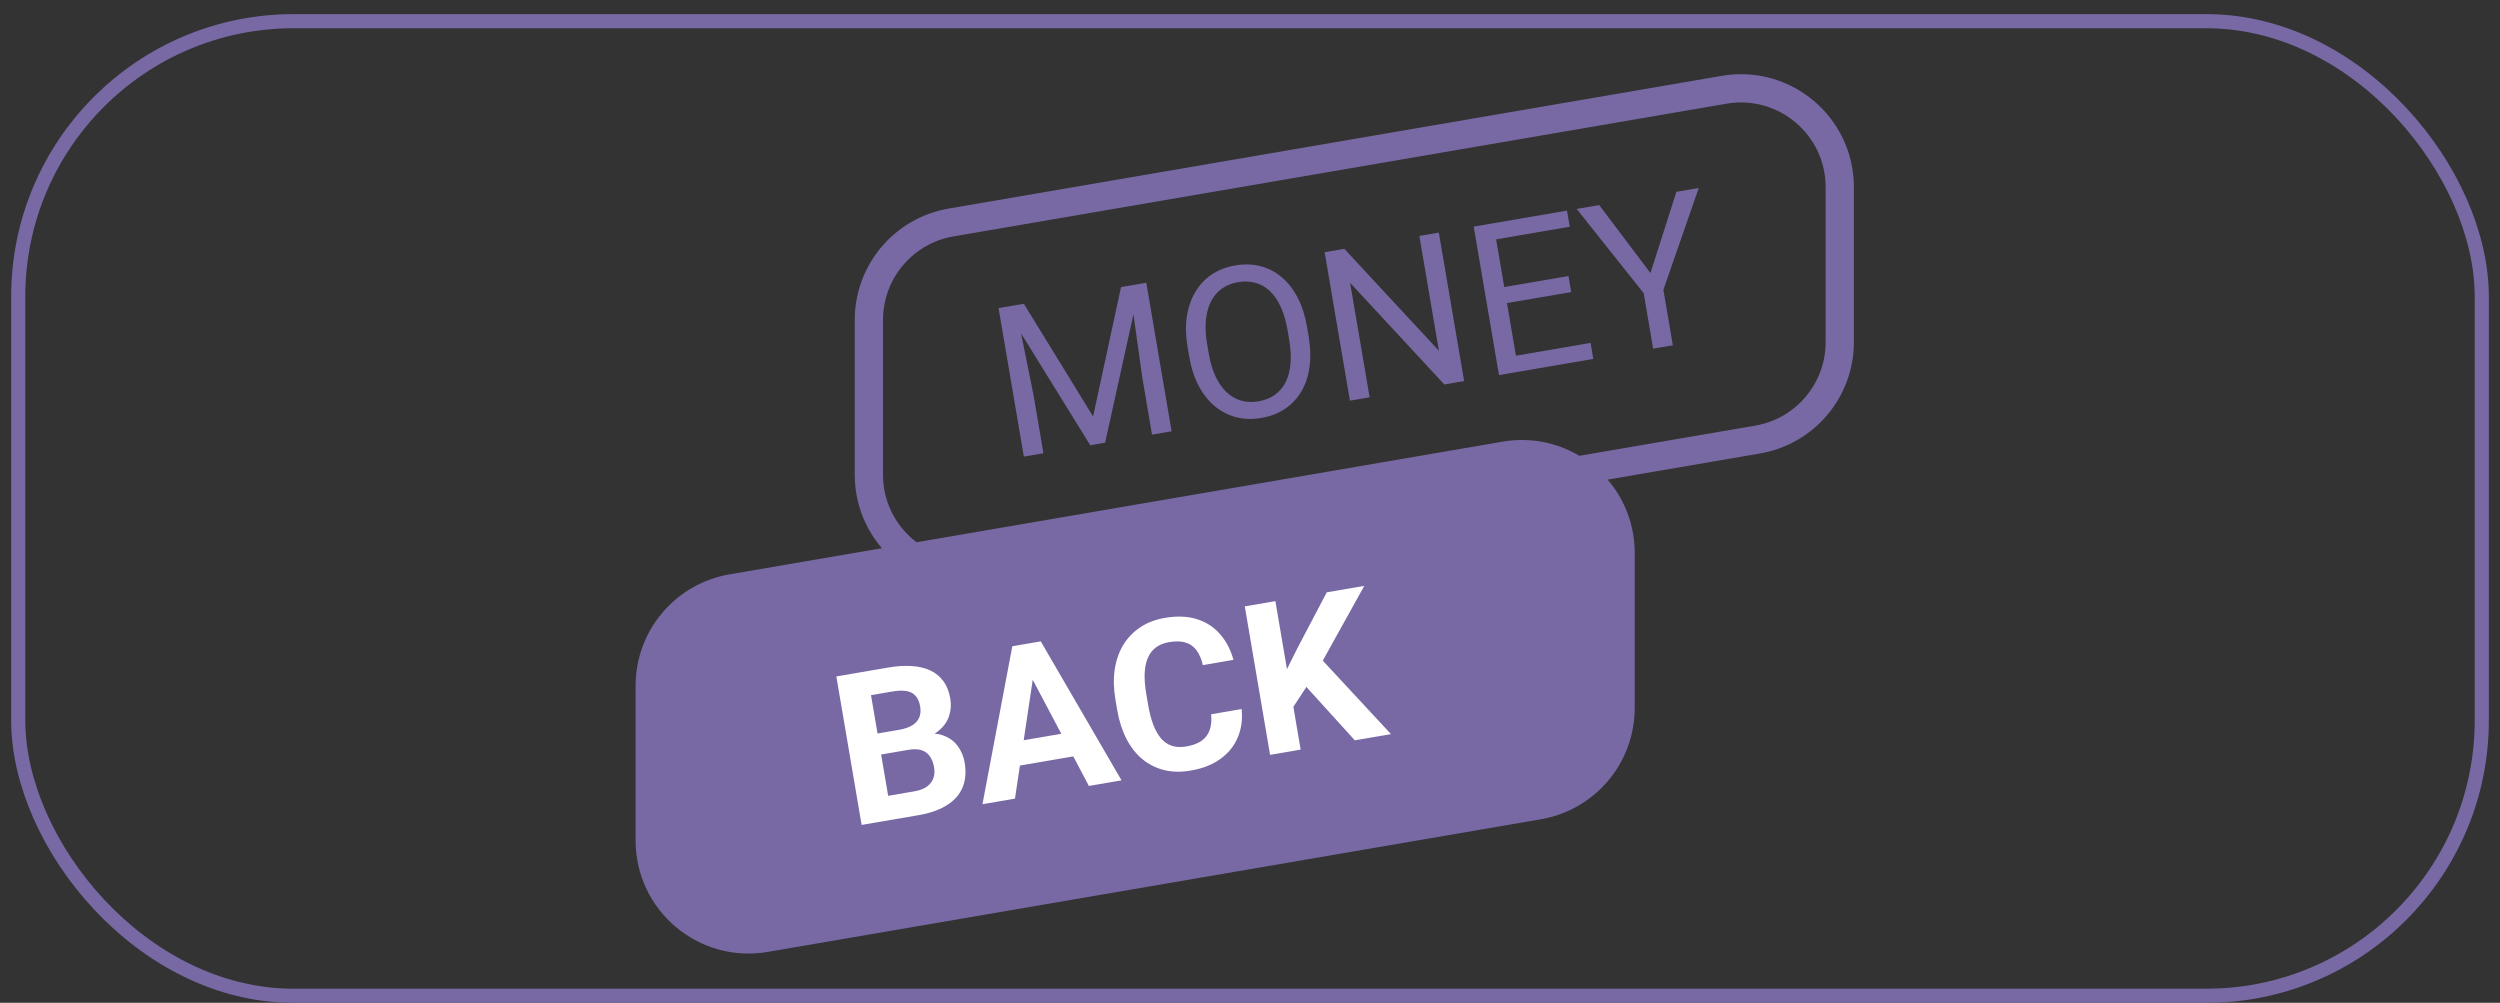 <svg width="177" height="71" viewBox="0 0 177 71" fill="none" xmlns="http://www.w3.org/2000/svg">
<rect x="0" y="0" width="177" height="71" fill="#333333" stroke="none"/>
<rect x="1.29" y="1.5" width="174.42" height="69" rx="19.5" stroke="#7869A5"/>
<path d="M124.439 31.12L69.701 40.51C65.424 41.244 61.517 37.95 61.517 33.611V22.651C61.517 19.241 63.973 16.328 67.333 15.752L122.071 6.355C126.348 5.621 130.255 8.915 130.255 13.254V24.221C130.255 27.631 127.799 30.544 124.439 31.12Z" stroke="#7869A5" stroke-width="2"/>
<path d="M71.139 21.739L72.489 21.508L77.392 29.487L79.368 20.328L80.725 20.095L78.243 31.34L77.189 31.521L71.139 21.739ZM70.698 21.815L71.89 21.61L73.177 27.989L73.875 32.09L72.489 32.327L70.698 21.815ZM79.967 20.225L81.159 20.02L82.949 30.533L81.563 30.771L80.865 26.67L79.967 20.225ZM92.537 23.137L92.65 23.801C92.784 24.59 92.806 25.315 92.715 25.974C92.625 26.634 92.431 27.215 92.135 27.716C91.839 28.218 91.451 28.629 90.971 28.949C90.495 29.268 89.937 29.483 89.297 29.593C88.677 29.699 88.087 29.681 87.528 29.54C86.973 29.397 86.469 29.139 86.014 28.766C85.564 28.393 85.182 27.911 84.869 27.32C84.555 26.73 84.331 26.04 84.197 25.251L84.084 24.587C83.949 23.797 83.93 23.075 84.026 22.419C84.127 21.758 84.327 21.176 84.628 20.674C84.928 20.166 85.316 19.753 85.791 19.434C86.272 19.114 86.822 18.9 87.443 18.794C88.083 18.684 88.68 18.7 89.235 18.843C89.794 18.985 90.296 19.246 90.742 19.625C91.192 19.998 91.569 20.481 91.873 21.073C92.181 21.66 92.402 22.347 92.537 23.137ZM91.271 24.038L91.155 23.359C91.049 22.733 90.89 22.191 90.678 21.732C90.471 21.272 90.216 20.899 89.915 20.614C89.614 20.329 89.271 20.132 88.886 20.025C88.506 19.917 88.092 19.901 87.645 19.978C87.212 20.052 86.834 20.204 86.511 20.432C86.193 20.66 85.937 20.959 85.743 21.33C85.553 21.699 85.432 22.136 85.379 22.64C85.326 23.145 85.353 23.71 85.46 24.336L85.575 25.015C85.683 25.645 85.845 26.192 86.063 26.655C86.28 27.113 86.541 27.487 86.848 27.776C87.159 28.06 87.502 28.256 87.877 28.365C88.257 28.473 88.664 28.49 89.097 28.416C89.549 28.338 89.937 28.185 90.259 27.956C90.582 27.728 90.836 27.429 91.021 27.06C91.21 26.686 91.326 26.248 91.369 25.745C91.411 25.237 91.378 24.668 91.271 24.038ZM101.869 16.468L103.66 26.98L102.259 27.221L95.587 20.02L96.968 28.128L95.575 28.367L93.784 17.855L95.177 17.616L101.875 24.834L100.49 16.704L101.869 16.468ZM112.613 24.278L112.806 25.411L107.24 26.366L107.047 25.233L112.613 24.278ZM105.731 15.805L107.522 26.318L106.129 26.557L104.338 16.044L105.731 15.805ZM111.049 19.545L111.242 20.678L106.413 21.507L106.22 20.373L111.049 19.545ZM110.943 14.911L111.138 16.052L105.644 16.994L105.45 15.854L110.943 14.911ZM113.224 14.52L116.852 19.33L118.689 13.582L120.27 13.311L117.768 20.518L118.437 24.445L117.043 24.684L116.374 20.757L111.629 14.793L113.224 14.52Z" fill="#7869A5"/>
<path d="M115.738 50.121C115.738 54.017 112.931 57.347 109.091 58.005L54.353 67.395C49.465 68.234 45 64.469 45 59.511V48.55C45 44.654 47.807 41.325 51.647 40.665L106.385 31.269C111.272 30.43 115.738 34.194 115.738 39.153V50.121Z" fill="#7869A5"/>
<path d="M64.332 53.085L61.632 53.549L61.365 52.064L63.631 51.675C64.031 51.606 64.349 51.5 64.587 51.355C64.824 51.205 64.989 51.021 65.08 50.802C65.176 50.578 65.199 50.321 65.15 50.032C65.094 49.705 64.986 49.451 64.827 49.27C64.672 49.089 64.457 48.974 64.181 48.928C63.911 48.88 63.573 48.891 63.169 48.96L61.667 49.218L63.169 58.033L61.003 58.405L59.213 47.892L62.88 47.263C63.491 47.158 64.047 47.123 64.548 47.156C65.054 47.188 65.495 47.293 65.872 47.471C66.249 47.649 66.558 47.903 66.797 48.234C67.036 48.559 67.197 48.968 67.281 49.459C67.355 49.892 67.324 50.308 67.189 50.708C67.059 51.107 66.804 51.458 66.425 51.761C66.05 52.062 65.53 52.283 64.866 52.422L64.332 53.085ZM65.024 57.715L61.826 58.264L62.383 56.429L64.737 56.026C65.117 55.961 65.417 55.847 65.637 55.685C65.856 55.519 66.006 55.32 66.085 55.088C66.165 54.857 66.181 54.604 66.134 54.33C66.082 54.021 65.983 53.763 65.839 53.555C65.699 53.346 65.506 53.201 65.259 53.12C65.012 53.033 64.703 53.022 64.332 53.085L62.246 53.443L62.007 51.953L64.606 51.508L65.204 52.007C65.842 51.888 66.376 51.912 66.806 52.081C67.24 52.245 67.578 52.496 67.819 52.837C68.065 53.176 68.224 53.557 68.296 53.981C68.411 54.655 68.361 55.248 68.146 55.76C67.93 56.268 67.558 56.686 67.03 57.014C66.506 57.342 65.838 57.576 65.024 57.715ZM73.235 47.337L71.86 56.543L69.558 56.938L71.672 45.755L73.138 45.504L73.235 47.337ZM77.094 55.645L72.744 47.422L72.207 45.663L73.686 45.41L79.404 55.248L77.094 55.645ZM76.297 51.754L76.587 53.45L71.035 54.403L70.746 52.706L76.297 51.754ZM85.747 50.571L87.906 50.201C87.983 50.916 87.895 51.578 87.642 52.186C87.394 52.793 86.988 53.304 86.424 53.717C85.866 54.13 85.156 54.411 84.294 54.558C83.62 54.674 82.997 54.662 82.423 54.523C81.849 54.378 81.334 54.12 80.879 53.747C80.429 53.373 80.053 52.893 79.75 52.306C79.447 51.719 79.23 51.04 79.098 50.27L78.974 49.541C78.843 48.771 78.826 48.058 78.922 47.402C79.022 46.741 79.225 46.159 79.531 45.655C79.841 45.151 80.243 44.736 80.737 44.408C81.231 44.081 81.808 43.86 82.468 43.747C83.343 43.597 84.109 43.629 84.765 43.843C85.425 44.057 85.969 44.415 86.396 44.916C86.828 45.417 87.139 46.017 87.327 46.718L85.162 47.09C85.066 46.67 84.92 46.326 84.726 46.057C84.531 45.784 84.273 45.597 83.955 45.498C83.64 45.394 83.242 45.383 82.76 45.466C82.399 45.528 82.096 45.649 81.849 45.83C81.602 46.011 81.411 46.254 81.275 46.56C81.139 46.866 81.061 47.236 81.041 47.67C81.024 48.099 81.064 48.593 81.159 49.151L81.286 49.895C81.378 50.439 81.501 50.911 81.653 51.311C81.805 51.706 81.989 52.031 82.206 52.286C82.426 52.535 82.684 52.709 82.978 52.807C83.276 52.9 83.618 52.913 84.003 52.847C84.455 52.77 84.816 52.633 85.085 52.439C85.354 52.244 85.541 51.991 85.647 51.681C85.757 51.37 85.791 51 85.747 50.571ZM90.297 42.56L92.087 53.073L89.922 53.444L88.131 42.932L90.297 42.56ZM96.592 41.48L93.311 47.386L91.347 50.383L90.608 48.4L91.853 45.897L93.935 41.936L96.592 41.48ZM95.921 52.415L91.996 48.087L93.37 46.469L98.483 51.976L95.921 52.415Z" fill="white"/>
</svg>
